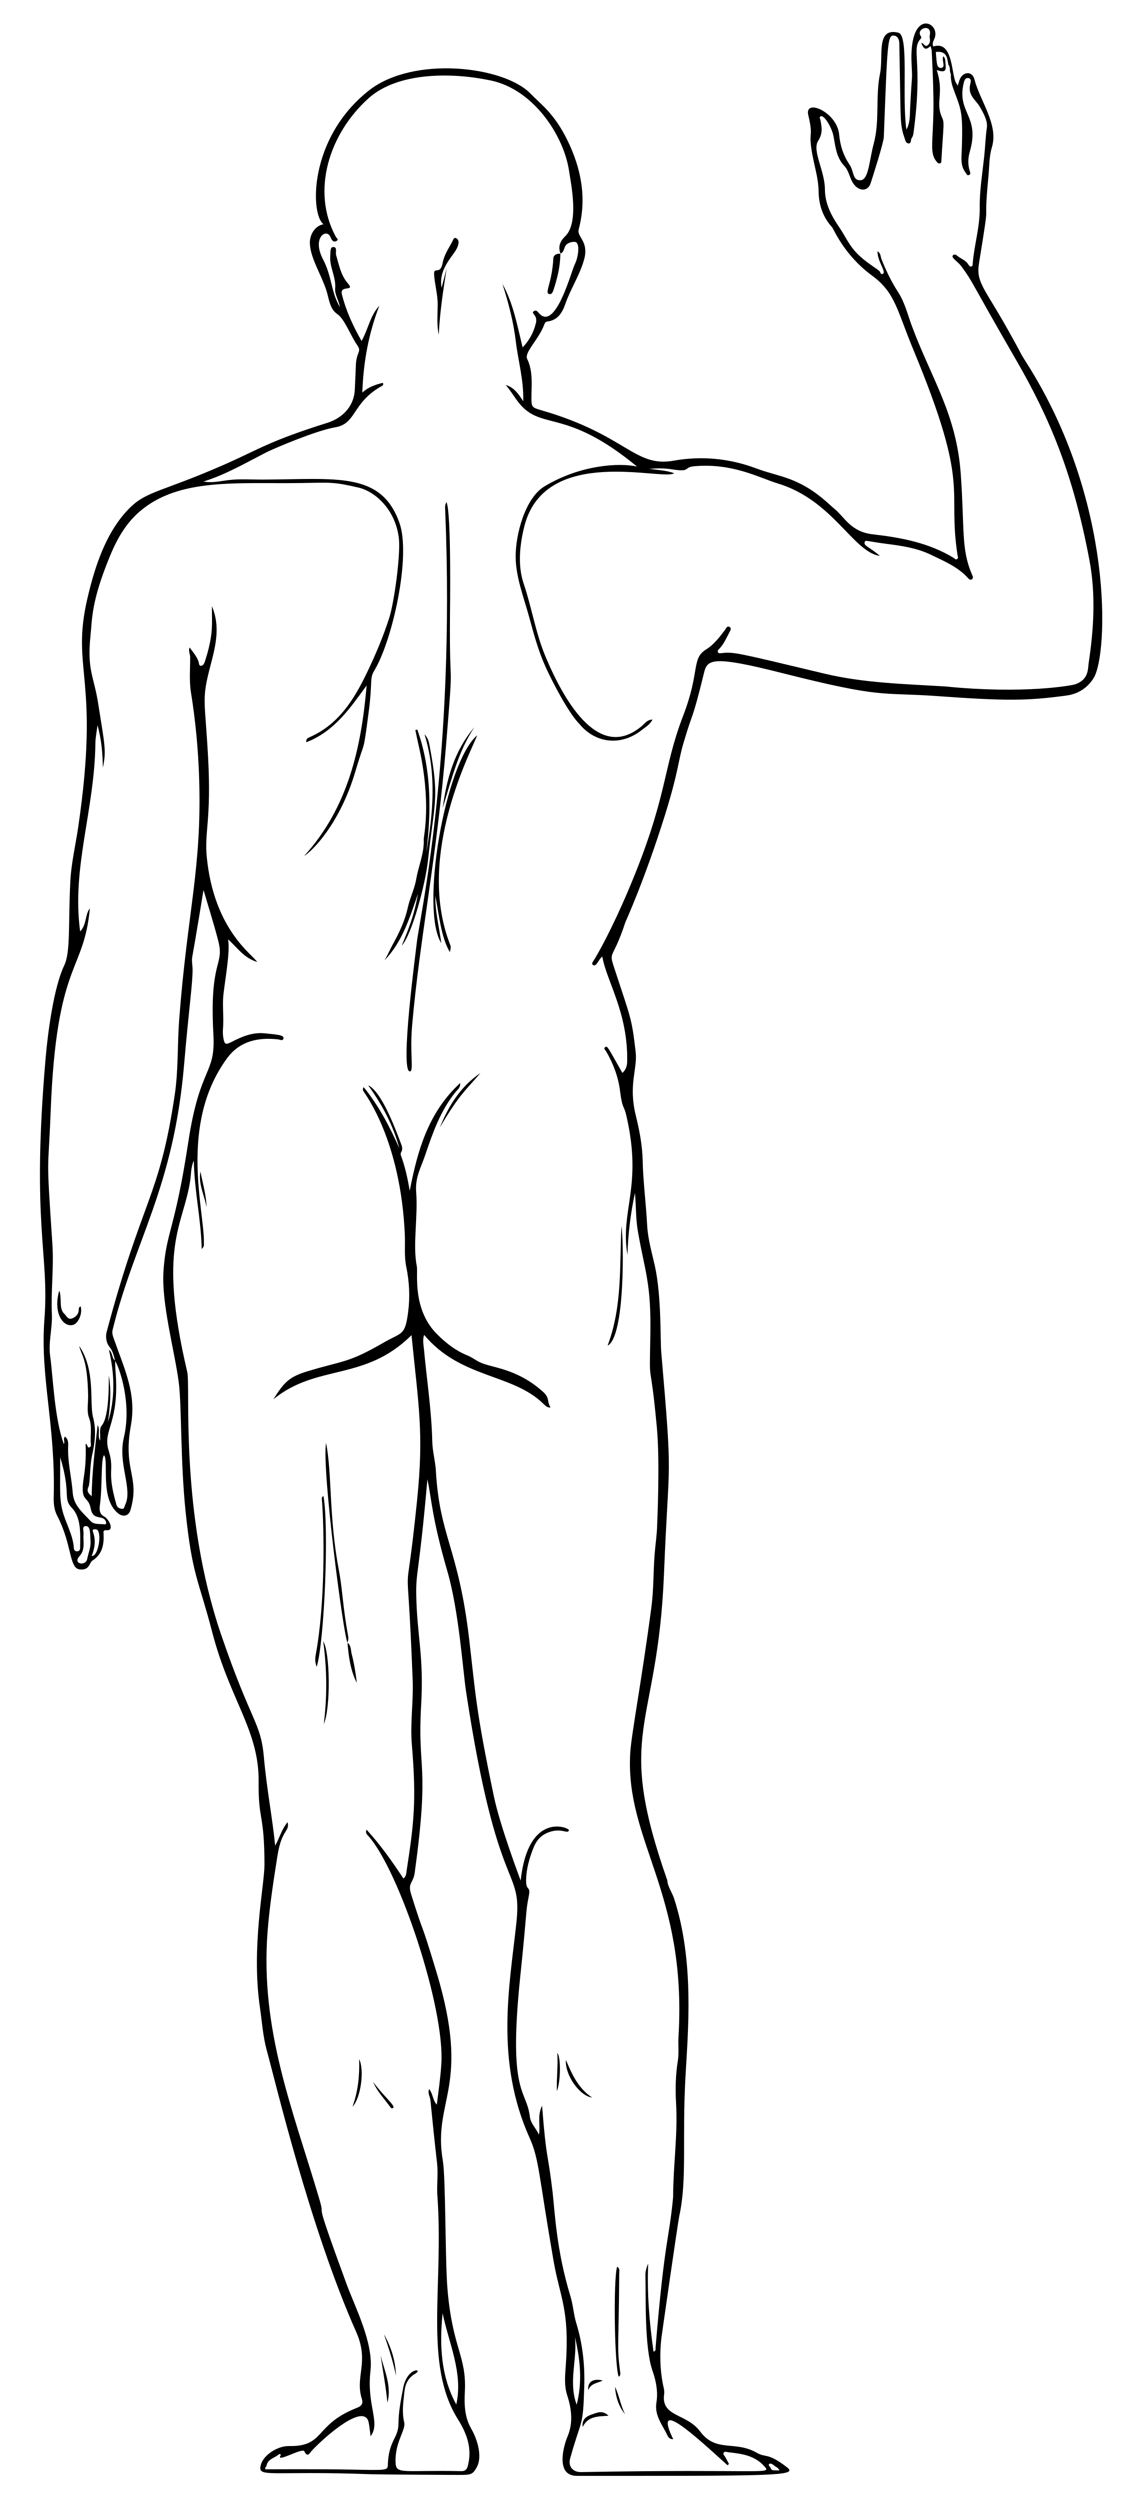 <?xml version="1.0" encoding="UTF-8"?>
<!DOCTYPE svg  PUBLIC '-//W3C//DTD SVG 1.1//EN'  'http://www.w3.org/Graphics/SVG/1.1/DTD/svg11.dtd'>
<svg enable-background="new 0 0 745.458 1631.017" version="1.1" viewBox="0 0 745.46 1631" xml:space="preserve" xmlns="http://www.w3.org/2000/svg">

	<path d="m291.45 327.6c3.302 6.9 2.283 73.251 2.273 74.652-0.405 55.023 2.641 20.154-2.403 82.228-6.308 77.121-17.162 125.97-22.296 184.51-1.637 18.671 1.223 29.847-1.427 30.028-6.81 0.467 4.123-80.225 4.517-84.324 1.208-12.563 25.309-118.48 18.476-282.26-0.055-1.345-0.294-2.704 0.86-4.836z"/>
	<path d="m272.41 475.99c9.321 26.288 9.22 53.333 5.798 80.65 4.386-25.592 7.025-51.161-1.113-77.619 2.376 2.664 2.838 4.903 3.273 7.196 6.674 35.216 3.188 36.689-0.991 75.101-1.725 15.859-10.468 48.356-17.107 55.656 4.077-10.558 7.679-17.703 10.577-33.887-5.366 15.511-10.094 31.262-21.857 43.493 2.082-3.379 3.536-7.094 5.459-10.535 4.297-7.688 7.921-15.483 9.838-24.235 1.331-6.079 4.32-11.898 5.373-18.074 1.487-8.721 5.326-16.964 4.95-26.081-0.099-2.391 5.32-24.206-3.532-62.169-0.711-3.049-1.311-6.123-1.962-9.186 0.431-0.104 0.862-0.207 1.294-0.31z"/>
	<path d="m311.46 479.75c-2.569 7.958-40.407 77.331-17.848 135.99 0.796 2.07 0.801 2.069 0.041 5.486-5.77-9.845-7.019-24.124-9.467-36.674-0.167 10.432 2.542 20.528 3.878 30.783-13.869-21.754 2.26-117.29 23.396-135.59z"/>
	
		<path d="m669.89 236.46c-4.78-7.484-1.236-2.271-12.459-22.197-15.149-26.893-20.389-30.111-18.347-42.678 8.028-49.42 2.453-17.837 6.148-56.696 0.596-6.272 0.409-12.685 2.24-18.777 4.487-14.925-7.789-30.262-11.354-44.2-1.495-5.846-7.276-5.106-9.43-0.542-0.62 1.313-0.927 2.774-1.534 4.663 0.06-0.186-1.349-2.396-1.491-2.762-2.674-6.849-2.023-26.905-14.38-22.954-1.2-1.844 0.429-4.234 0.941-5.8 3.393-10.364-16.932-19.507-15.18 17.107 0.586 12.247 0.366 3.393-0.932 28.751-0.244 4.773 0.091 9.748-2.451 14.169-3.042-21.296 1.82-61.456-5.177-63.194-14.953-3.714-9.679 15.148-12.03 26.645-3.103 15.174-0.06 30.828-4.168 45.968-2.887 10.642-3.2 23.494-8.624 23.633-5.356 0.138-4.047-5.706-7.168-10.301-4.045-5.955-6.064-12.346-6.723-19.532-1.35-14.718-22.827-23.795-20.161-12.67 3.831 15.989-0.577 9.383 2.97 27.347 1.466 7.423 3.679 14.71 3.775 22.389 0.111 8.822 2.758 16.772 8.792 23.42 1.105 1.218 7.769 18.083 26.017 31.493 15.291 11.236 16.164 22.189 27.061 48.46 37.8 91.136 21.95 89.113 28.835 134.15 0.125 0.821 0.626 1.627-0.121 2.273-1.073 0.929-1.739-0.233-2.484-0.686-16.195-9.846-34.299-13.228-52.718-15.335-14.462-1.655-18.316-11.127-24.89-16.494-4.435-3.621-13.595-13.699-29.46-19.592-7.127-2.647-14.558-4.211-21.654-6.882-17.385-6.545-35.607-8.355-54.082-5.07-25.662 4.564-30.769-16.902-86.47-32.959-6.03-1.738-6.289-2.107-6.276-8.239 0.018-8.487 1.115-17.103-2.769-25.17-2.083-4.327 7.575-12.698 11.129-22.441 0.329-0.903 0.797-1.863 1.909-1.983 6.869-0.738 9.921-5.874 11.811-11.356 3.446-9.994 9.469-18.827 12.301-29.111 3.317-12.046-4.894-14.581-3.53-19.687 5.415-20.277 1.642-39.783-7.447-58.261-8.57-17.423-17.227-23.275-24.03-30.299-17.4-17.966-76.523-24.879-105.55-1.965-39.593 31.253-38.183 81.22-29.51 87.204-5.334 0.879-9.223 6.526-8.951 12.654 0.426 9.584 7.318 19.911 10.782 30.554 1.749 5.374 2.024 11.929 7.147 15.416 4.758 3.239 8.7 14.126 12.884 20.141 3.359 4.829-0.562 3.807-0.831 14.104-0.129 4.942-0.446 9.879-0.639 14.82-0.46 11.712-8.721 18.996-18.009 21.905-38.017 11.906-44.681 17.315-67.005 27.135-40.111 17.644-50.473 17.209-61.457 27.907-15.868 15.454-23.292 38.903-28.094 59.523-10.998 47.229 8.556 50.735-6.073 149.68-1.691 11.438-4.412 22.826-5.031 34.394-1.472 27.652 0.245 46.46-4.008 55.307-6.734 14.006-10.671 43.239-12.153 60.438-9.444 109.6 2.538 127.18-0.786 170.47-2.907 37.854 7.344 68.488 6.061 116.13-0.106 3.92 0.287 8.211 2.284 12.054 9.861 18.981 7.617 34.056 14.576 34.967 6.603 0.865 6.322-4.378 8.428-5.727 6.449-4.132 7.599-10.392 7.265-17.287-0.081-1.669-0.415-2.682 2.171-2.522 5.062 0.314 1.373-7.277-1.646-8.859-3.363-1.763-3.31-4.643-2.931-7.438 1.749-12.881 0.532-30.05 2.701-32.668 3.286 3.826-2.866 28.317 9.168 37.937 3.255 2.602 6.932 1.834 8.094-2.158 6.408-22.011-5.103-25.405 0.259-55.139 3.706-20.554-3.81-35.902-11.211-56.841-0.65-1.838-1.192-3.546-0.689-5.602 14.317-58.561 39.733-92.046 46.656-173.11 3.107-36.375 5.59-52.771 5.53-61.986-0.018-2.691-0.707-5.58-0.212-8.225 1.871-9.98 7.342-43.623 7.342-43.623 3.481 11.835 6.851 22.422 9.62 33.164 4.26 16.53-5.912 11.551-3.159 61.14 1.481 26.677-8.762 19.973-16.404 70.207-8.748 57.504-14.326 57.988-16.171 83.806-1.521 21.292 7.37 52.746 9.98 73.13 1.935 15.114 1.021 51.072 4.443 84.173 4.327 41.843 8.42 44.062 17.345 78.476 11.529 44.455 30.695 64.183 30.33 97.72-0.281 25.743 3.727 20.02 3.817 53.924 0.036 13.467-8.775 53.792-2.963 93.359 1.376 9.365 1.936 18.849 4.469 28.032 5.969 21.641 28.208 115.84 58.329 183.57 8.865 19.936-0.989 29.074 3.764 43.883 0.736 2.293 0.318 4.301-2.968 5.58-28.626 11.144-20.743 25.47-44.597 25.055-7.566-0.132-16.7 5.895-18.385 12.193-2.401 8.974 4.991 3.694 72.294 6.2 5.109 0.19 51.962 0.425 52.978 0.426 11.549 9e-3 12.608 0.511 15.649-4.994 3.93-7.117 0.202-18.539-3.513-24.948-4.5-7.763-4.694-16.021-4.264-24.315 1.223-23.599-8.081-27.941-11.35-67.092-1.551-18.567-1.093-72.295-3.027-83.672-6.836-40.218 18.796-47.215-4.233-123.31-11.567-38.224-6.844-19.769-16.444-50.459-2.399-7.669 1.36-6.98 2.34-14.143 9.943-72.685 1.622-65.325 4.18-109.21 1.881-32.272-2.709-45.368-3.193-71.854-0.289-15.804 1.879-13.526 7.28-75.558 3.01 14.103 2.797 24.666 13.121 60.295 7.449 25.706 10.09 64.778 12.073 77.874 20.751 137.02 37.036 113.09 32.836 151.76-4.422 40.732-13.991 89.357 8.724 139.84 6.179 13.734 5.806 23.637 15.6 80.17 4.119 23.777 10.651 31.734 7.968 68.443-0.469 6.418-1.137 12.829 0.941 19.256 2.88 8.908 3.985 18.09 0.154 27.026-2.283 5.324-8.237 25.444 6.009 25.518 127.94 0 144.84 0.219 137.42-5.501-13.035-10.055-13.647-6.014-19.854-9.574-14.383-8.25-26.491 0.181-37.009-13.947-8.881-11.927-25.661-9.272-23.426-24.383 0.328-2.215-0.501-4.628-0.931-6.925-1.814-9.698-2.015-19.522-0.93-29.228 0.112-1.004 10.743-75.494 11.741-80.08 5.19-23.858 1.75-49.687 4.025-90.878 1.634-29.582 5.962-75.216-7.517-116.41-1.086-3.317-4.307-8.037-4.307-11.5-34.827-99.172-6.302-96.982-2.191-200.31 3.165-79.551 5.864-55.507-1.813-144.61-0.672-7.798 0.206-36.255-4.102-55.813-1.965-8.921-4.616-17.623-5.091-26.879-0.724-14.09-2.619-28.137-2.93-42.226-0.223-10.085-2.15-19.794-4.499-29.373-4.947-20.173 1.243-30.08-0.071-41.466-2.572-22.295-3.296-22.035-13.231-52.433-4.864-14.882-2.305-5.147 6.591-32.295 0 0 12.558-27.443 25.75-69.652 8.944-28.616 8.497-34.797 12.074-46.925 6.832-23.165 5.311-12.711 13.592-46.519 2.086-8.519 6.997-10.352 50.208 0.577 67.628 17.105 64.057 12.453 102.49 15.227 44.984 3.248 58.741 3.019 84.027-0.448 7.402-1.015 13.608-5.054 17.529-11.482 9.356-15.34 13.655-115.45-44.066-205.81zm-621.68 773.7c-0.492-8.867-5.389-16.385-7.492-24.764-2.006-7.99-1.409-14.134-1.409-34.613 7.348 24.141 1.45 26.558 7.587 32.976 6.171 6.454 5.537 16.94 5.413 26.115-0.018 1.315-0.57 2.155-1.871 2.264-1.342 0.113-2.165-0.842-2.228-1.978zm8.679 7.075c-0.914 4.687-9.722 3.226-4.969-2.003 3.978-4.376 2.17-9.654 2.599-14.594 0.152-1.754-1.095-4.737 1.195-4.969 3.405-0.344 3.045 4.475 3.343 9.042 0.519 4.393-1.358 8.37-2.168 12.524zm4.491-2.507c-0.185 0.162-0.502 0.174-1.555 0.51 2.191-5.46 2.709-10.426 0.969-15.485-0.222-0.645-0.614-1.917 0.541-1.976 0.762-0.039 1.905-0.23 2.564 0.808 2.093 3.296 0.546 13.467-2.519 16.143zm19.463-76.827c-4.061 17.078 5.97 33.488 0.843 43.937-0.579 1.18-0.427 2.966-2.473 2.53-1.473-0.314-2.688-0.797-3.225-2.662-6.651-23.117-0.912-21.82-5.054-35.283-4.225-13.732 7.309-17.321 4.456-52.114-0.173-2.112-0.146-4.24-0.199-6.364 2.738 4.336 10.984 27.532 5.652 49.956zm208.08 571.34c4.15 19.896 13.469 38.936 8.928 59.49-9.991-18.149-11.095-38.549-8.928-59.49zm216.66 99.531c0.912 0.81 2.315 0.995 3.187 2.989-7.093 0-4.198-0.216-6.638-2.915-0.903-1 0.366-2.816 3.451-0.074zm205.1-1176.5c-0.619 4.089 0.148 10.993-8.697 14.149-2.429 0.866-33.926 6.542-85.036 1.432-26.435-1.621-52.967-2.175-78.918-8.389-57.865-13.856-59.054-14.201-66.948-13.367-0.84 0.089-2.1 0.431-2.522-0.77-0.303-0.863 0.46-1.492 1.035-2.101 2.879-3.046 4.551-6.843 6.428-10.501 0.596-1.161 1.777-2.734 0.209-3.671-1.638-0.979-2.202 0.899-3.004 1.962-3.58 4.744-7.268 9.58-12.305 12.7-9.782 6.06-3.815 14.251-14.916 43.068-13.842 35.935-9.806 52.48-35.712 113.71-10.993 25.98-20.37 42.581-23.19 46.827-0.469 0.706-0.917 1.536-0.087 2.205 2.292 1.845 3.833-4.114 6.185-5.392 2.46 15.52 16.892 36.468 16.185 68.617-0.055 2.518-0.737 5.064-3.1 7.276-9.57-16.755-9.668-17.787-11.183-16.884-1.441 0.858 0.031 1.899 0.52 2.734 4.722 8.062 7.995 16.772 9.121 25.938 1.455 11.851 2.537 9.295 3.997 15.556 10.988 47.103-4.107 61.823 0.826 91.394 0.396-13.653 2.052-27.134 4.887-40.422 0.838 8.22 0.455 16.477 1.876 24.706 4.654 26.944 8.818 33.646 8.183 68.216-0.686 37.336-0.412 10.072 4.246 59.901 2.132 22.813 0.224 62.584 0.207 63.586-0.107 6.543-1.185 13.003-1.68 19.517-0.873 11.495-0.56 22.828-2.081 34.301-6.483 48.927-13.109 83.012-13.818 95.156-3.37 57.753 37.163 90.494 31.506 185.14-0.312 5.223 0.397 10.569-0.431 15.686-1.478 9.138-1.688 18.419-1.153 27.648 1.191 20.558-1.921 40.681-1.921 61.21-2.747 29.088-5.491 26.325-11.457 98.228-0.072 0.862 0.39 1.972-1.315 2.687-2.781-19.208-4.324-38.301-3.498-57.623-1.113 2.671-1.919 5.353-1.829 8.004 0.422 12.512-0.806 46.372 4.598 61.926 2.312 6.654 3.764 13.709 2.603 20.734-1.432 8.657 4.001 14.695 7.191 21.606 0.54 1.169 1.558 2.537 3.764 2.449-13.392-27.683 13.247-3.128 35.462 16.98 0.309-0.283 0.618-0.567 0.927-0.85-0.878-1.643-1.695-3.323-2.66-4.913-0.487-0.804-1.501-1.436-0.708-2.493 0.733-0.976 1.77-0.397 2.692-0.281 7.54 0.951 16.881 1.525 23.696 9.133 5.192 5.796 1.131 1.676-119.66 3.854-5.171 0.093-8.457-3.667-7.056-8.751 7.463-27.074 8.478-19.196 9.255-47.831 0.371-13.66-1.128-27.2-5.175-40.411-1.766-5.764-2.1-11.967-3.865-17.732-9.286-30.334-10.183-55.493-11.695-68.324-3.15-26.716-4.006-19.592-6.815-56.006-3.338 6.704-0.908 12.902-2.074 19.003-1.693-4.212-5.325-7.173-5.865-11.65-2.254-18.709-14.44-13.654-6.265-92.018 4.853-46.519 3.263-40.309 5.517-52.025 1.403-7.292-1.893-2.754-1.741-10.566 0.14-7.227 2.056-13.965 4.707-20.714 2.208-5.622 5.465-9.018 11.209-10.789 7.74-2.387 11.485 1.845 12.013-0.994 0.297-1.595-26.521-12.881-31.483 32.906-0.329-1.001-13.366-35.354-17.441-54.772-12.066-57.495-12.016-67.62-16.213-103.13-7.001-59.248-19.237-66.348-21.685-109.4-0.366-6.435-2.221-12.805-2.363-19.228-0.449-20.305-3.608-40.336-5.456-60.497-0.264-2.879-0.943-5.811 0.148-9.013 23.83 28.576 57.448 25.052 77.724 44.852 1.209 1.18 2.986 2.983 4.793 2.425-2.506-3.804-0.367-6.085-4.863-10.109-17.428-15.598-33.295-15.48-41.315-19.322-2.841-1.361-5.121-3.247-8.064-4.429-7.806-3.137-14.042-8.114-19.709-13.738-16.551-16.424-12.455-40.047-13.344-44.46-2.8-13.888 0.861-32.002-0.432-48.551-0.738-9.437 3.259-16.157 5.763-23.552 4.991-14.738 10.055-29.427 20.109-41.747 1.096-1.343 3.012-2.43 2.891-5.701-21.046 19.37-27.889 44.34-32.953 70.281-1.369-7.933-2.981-15.654-5.785-23.082-0.215-0.571-0.159-1.474 0.16-1.977 1.314-2.075 0.515-4.155-0.2-5.974-1.973-5.019-11.958-33.557-21.313-37.742 9.152 12.613 16.324 26.125 20.398 41.145-6.299-14.073-13.345-27.67-23.337-39.978-0.955 1.644-0.322 2.303 0.068 2.999 0.899 1.606 24.115 31.705 26.811 93.32 0.305 6.977-0.511 14.001 0.945 20.992 2.029 9.744 2.488 19.658 1.2 29.567-2.028 15.601-4.089 12.93-15.819 19.731-23.794 13.795-26.705 11.708-50.024 18.855-11.659 3.573-14.979 6.865-22.121 18.239 28.483-23.367 59.691-11.486 90.184-41.872 4.654 46.669 8.114 63.694 3.654 107.53-8.508 83.616-6.792 16.683-2.891 117.61 0.543 14.043-1.732 28.037-0.538 42.123 3.142 37.058 1.203 51.942-3.396 81.999-0.274 1.794-0.206 3.866-2.136 5.229-7.288-11.097-14.882-21.846-24.073-31.9-0.878 2.342 0.397 3.292 1.236 4.221 19.808 21.931 50.042 111.79 47.609 148.75-0.579 8.801-1.776 17.429-2.963 26.475-2.753-2.988-2.446-7.02-4.994-10.192-1.129 2.922 0.606 4.948 0.822 7.148 1.352 13.785 2.773 27.565 4.355 41.326 0.803 6.989-0.315 13.927 0.194 20.964 4.275 59.152-9.12 110.01 13.376 145.98 5.91 9.451 9.433 18.979 6.535 30.334-0.766 3.003-2.243 3.595-4.424 3.55-38.04-0.795-42.529 2.461-42.792-5.731-0.432-13.47 6.887-21.107 5.657-26.14-1.646-6.735-0.523-13.41 0.165-20.109 0.509-4.952 2.493-8.963 6.943-11.544 5.866-3.402-5.189-4.728-7.844 9.506-1.415 7.586-2.975 15.144-3.009 22.949-0.043 9.776-6.368 10.752-6.953 26.893-0.137 3.782-0.26 3.639-24.536 3.157-19.201-0.382-55.443-0.178-55.443-0.178 0.056-0.375 0.044-0.806-0.134-1.141 0.448-0.217 0.804-0.591 0.915-1.186 0.847-4.542 5.34-4.96 8.017-7.402 0.649-0.592 1.61 0.086 1.215 0.677-3.55 5.305 14.287-5.248 15.456-2.726 2.112 4.56 3.743 0.85 4.823-0.3 9.549-10.167 34.572-31.719 37.201-18.402 0.521 2.641 0.747 5.34 1.23 8.949 6.756-9.022-2.7-19.815-0.07-42.718 2.101-18.298-10.117-41.634-15.607-56.612-23.494-64.099-12.837-38.815-17.927-55.962-17.36-58.477-38.643-110.05-33.604-174.34 1.289-16.437 3.844-32.722 6.397-48.996 2.771-17.666 8.167-15.687 6.635-22.066-4.005 4.903-5.336 10.501-8.108 15.334-1.782-18.096-5.526-36.885-7.404-58.146-1.968-22.281-8.221-22.134-27.771-79.236-27.442-80.15-19.887-161.76-22.237-171.76-19.504-82.994-2.441-94.883 2.013-125.14 0.568-3.856 0.279-7.871 2.282-12.752 0.362 19.963 4.758 38.295 5.167 57.79 1.905-1.767 1.386-3.05 1.415-4.203 0.503-20.415-16.634-77.002 15.142-120.26 8.243-11.222 20.13-13.759 33.277-12.319 1.27 0.139 3.085 1.233 3.512-0.498 0.554-2.246-3.096-2.555-12.287-3.469-7.861-0.782-14.802 2.131-21.54 5.618-3.802 1.967-4.583 1.793-5.352-2.408-0.369-2.013-0.431-4.136-0.268-6.18 0.522-6.561-0.24-13.131 0.075-19.714 0.369-7.725 5-30.514 3.197-38.62 5.949 5.131 10.108 12.054 19.011 14.763-2.57-4.574-28.128-20.584-32.873-68.402-1.633-16.453 3.037-24.046 0.873-64.764-2.088-39.307-4.511-37.274 1.734-60.95 3.489-13.225 6.146-25.293 0.727-38.042 0 5.746 0.238 10.301-0.054 14.821-0.473 7.327-2.264 14.422-4.55 21.39-0.451 1.375-1.256 2.762-2.665 2.735-1.221-0.023-1.104-1.695-1.429-2.696-1.116-3.432-3.467-6.015-5.854-9.302-0.901 2.58 0.355 4.327 0.37 6.168 0.063 7.748-0.731 15.376 0.537 23.271 3.015 18.762 4.79 37.709 5.354 56.768 1.728 58.443-7.66 85.707-13.055 156.59-1.242 16.32-0.477 32.757-2.886 48.981-10.037 67.605-21.09 67.122-44.476 154.85-0.894 3.353-0.036 7.364 1.694 9.479 2.363 2.89 2.945 5.916 3.77 9.102-2.233-1.529-1.217-4.843-3.976-6.996 3.837 16.266 4.094 31.84-0.633 47.292 1.409-10.166 2.38-20.333 0.537-30.523-0.054 2.413 0.705 26.771-4.684 32.816-1.633 1.832-0.694 5.957-0.967 9.741-1.91-3.393 0.259-6.679-1.595-10.244-1.798 15.849-3.723 30.82-3.895 46.487-2.441-2.055-3.334-3.51-2.122-6.063 1.178-2.48 0.811-13.914 2.428-20.879 1.898-8.173 2.737-16.434 0.611-24.436-2.571-9.676 1.88-30.481-9.08-46.703 1.339 6.3 5.357 7.653 5.824 32.446 0.091 4.823-1.025 10.099 0.572 14.357 2.082 5.551 0.876 10.8 1.138 16.168 0.054 1.103 0.604 2.794-0.957 3.231-1.54 0.431-0.908-2.124-2.39-2.309 0.28 7.11 0.053 14.065-1.065 21.071-2.907 18.207 2.627 11.838 4.4 21.163 1.545 8.128 7.535 3.854 9.723 8.04 0.526 1.006 0.745 2.498-1.042 2.255-2.953-0.403-6.522 0.238-8.656-2.056-5.025-5.4-11.129-10.108-11.762-18.525-0.771-10.258-3.476-20.331-2.984-30.732 0.102-2.145-0.059-4.394-2.046-5.935-1.55 1.471 0.153 3.321-0.779 4.917-6.14-17.047-6.892-42.368-8.933-57.524-1.24-9.205 1.545-18.104 1.122-27.416-0.682-15.028 1.352-30.171 0.347-45.348-4.16-62.808-2.787-43.436-1.156-86.287 3.783-99.371 21.693-90.24 25.598-132.99-3.316 4.312-1.946 10.573-6.331 15.058-5.668-41.559 9.415-78.903 9.953-122.71 0.048-3.951 0.896-7.893 1.374-11.838 2.556 9.198 3.418 18.421 3.462 27.734 2.513-11.065 1.125-15.318-2.999-41.77-2.829-18.14-7.421-21.782-5.007-44.647 1.125-10.656 0.355-22.005 12.926-52.249 4.472-10.758 10.147-20.704 19.068-28.413 25.818-22.31 64.221-18.009 105.34-18.654 19.329-0.303 21.07-0.884 37.603 2.976 10.851 2.534 23.946 14.181 26.299 32.742 1.333 10.515-3.011 42.214-6.27 52.337-3.928 12.202-8.932 24.016-14.467 35.54-8.44 17.573-18.521 33.93-37.528 42.243-1.063 0.465-2.363 0.985-2.169 3.291 18.37-7.025 28.616-22.278 39.429-37.04-3.541 40.844-12.134 79.677-40.789 111.22 5.403-3.212 23.555-21.368 33.535-55.492 6.356-21.729 4.74-9.14 8.674-39.113 2.567-19.554 0.285-20.903 3.67-26.505 11.664-19.31 24.127-74.542 16.269-96.392-12.079-33.585-41.236-28.221-89.595-28.057-7.34 0.025-14.638-0.555-22.03 0.345-5.289 0.644-10.667 2.013-16.195 0.915 14.416-4.476 27.361-12.048 40.631-18.855 5.486-2.814 33.326-14.547 45.185-16.475 14.126-2.297 10.896-15.72 30.046-26.704 0.713-0.409 1.925-0.753 1.187-2.349-4.782 1.148-9.362 2.667-13.413 6.371 0.667-19.533 4.025-38.406 11.123-56.668-6.032 6.428-7.217 15.26-11.608 22.992-5.713-10.042-10.218-19.869-12.866-30.517-1.561-6.279 8.899-1.379 3.976-6.999-4.648-5.307-5.804-12.029-7.706-18.463-0.561-1.897 0.96-5.414-1.935-5.325-2.159 0.066-1.707 3.641-1.894 5.72-0.658 7.3 3.833 13.813 3.192 21.246-0.361 4.186 2.455 7.983 3.096 12.2-6.065-10.263-4.885-19.324-11.09-31.285-7.207-13.893 2.144-20.186 4.804-14.653 0.481 1 1.489 4.361 4.105 2.809 1.611-0.956 0.027-1.766-0.439-2.621-16.264-29.834-4.526-67.158 21.22-90.365 19.212-17.318 54.528-17.108 80.108-11.654 27.867 5.941 47.446 36.111 50.846 58.801 1.288 8.598 6.701 33.88-2.446 42.73-3.353 3.244-4.864 6.798-3.149 11.32 2.807-0.993 2.033-4.434 4.196-6.086 1.66-1.267 3.618-1.609 5.119-1.513 3.942 0.251 2.176 10.593 0.046 14.642-2.198 4.178-12.77 45.083-23.802 31.398-0.741-0.919-1.687-1.669-2.823-0.903-2.494 1.682 2.638 2.255 1.224 7.93-1.443 5.79-4.04 10.976-8.653 15.796-3.535-14.483-6.078-28.717-13.186-41.494 3.925 12.273 7.208 24.667 8.729 37.459 1.521 12.793 5.254 25.315 4.869 39.192-3.129-4.962-6.089-9.098-11.44-10.654 2.67 3.101 4.814 6.534 7.174 9.81 15.486 21.498 29.964 3.346 78.544 43.413-11.482-2.561-36.873-1.248-60.427 12.94-12.69 7.644-19.012 31.667-18.809 46.385 0.181 13.098 5.433 26.4 8.843 38.932 3.063 11.257 5.991 22.11 10.832 32.762 4.177 9.191 14.772 29.747 21.95 36.925 10.286 12.549 27.064 14.785 40.751 3.888 2.363-1.881 5.265-3.368 6.948-6.765-3.411 0.055-4.873 2.418-6.73 4.009-27.05 23.183-49.576-12.675-63.286-45.566-6.318-15.158-8.821-31.674-14.116-47.279-3.985-11.744-2.487-25.524 0.497-37.304 13.546-53.479 91.341-29.272 97.745-34.602-5.013-1.806-10.274-2.051-16.29-2.836 5.539-0.447 10.171-0.42 14.836 0.317 12.831 2.029 7.183-1.322 14.514-1.998 25.099-2.312 42.703 7.628 54.357 11.128 36.401 10.932 49.327 44.839 66.902 47.363-7.03-6.116-10.674-6.502-9.938-8.989 0.495-1.671 0.856-0.605 14.703 1.172 9.795 1.258 19.524 2.683 28.56 7.063 8.648 4.192 17.601 7.864 24.237 15.245 0.682 0.759 1.638 1.472 2.513 0.782 1.26-0.994 0.372-2.366-0.078-3.424-7.073-16.64-4.63-29.556-7.22-65.563-2.807-39.014-19.141-61.978-31.882-96.293-2.771-7.464-4.598-15.326-9.018-22.147-4.422-6.824-7.93-14.113-10.911-21.688-0.573-1.455-0.261-3.547-2.51-4.932-0.081 6.574 5.658 13.231 3.671 14.591-1.716 1.175-1.708-1.107-2.535-1.774-3.916-3.156-11.7-7.334-17.498-14.866-3.225-4.19-5.418-8.907-8.365-13.215-5.139-7.511-9.545-15.437-9.598-25.05-0.067-12.324-8.523-25.331-4.422-31.713 3.176-4.943 2.383-8.93 1.489-13.576-0.172-0.891-1.064-1.929 0.266-2.478 2.201-0.909 7.172 7.342 8.243 12.916 1.328 6.913 1.809 14.019 7.204 19.632 2.179 2.267 3.049 5.827 4.384 8.855 3.474 7.875 10.567 8.343 12.594 2.53 0.925-2.654 8.549-26.563 8.692-30.38 2.349-62.72 2.436-66.752 6.764-66.164 2.63 0.357 3.368 3.207 3.348 5.182 0 1e-3 0.79 43.95 0.79 43.951 0.158 5.773 0.368 11.615 2.445 17.124 0.595 1.579 0.827 3.998 2.862 4.08 1.897 0.076 1.177-2.461 2.069-3.641 0.625-0.826 0.936-2.002 1.079-3.063 6.525-48.294-2.037-54.666 5.003-61.918 0.182-0.188 0.096-0.879-0.108-1.159-3.894-5.35 7.824-9.016 5.661-0.3-0.3 1.208 1.353 4.005-1.36 6.108-1.799 1.394-2.444-1.681-4.113-1.54 1.858 4.461 2.896 4.623 6.123 2.031 0.077 0.335 0.396 1.996 0.632 2.208 0 0 1.398 24.855 1.205 38.713-0.312 22.434-2.575 28.668 1.924 34.309 0.604 0.758 1.23 1.605 2.358 1.26 1.007-0.308 0.857-1.263 0.904-2.073 1.37-23.628 2.092-24.174 0.412-27.87-4.57-10.052 1.522-15.373-3.443-30.92 5.114 1.685 6.279 0.829 5.744-3.689-0.199-1.679 0.175-3.582-1.374-5.332-1.526 1.997 1.759 7.204-1.317 7.612-3.411 0.452-3.022-3.874-3.668-10.385 9.472-1.215 6.914 7.956 8.837 9.236 0.141 0.8 0.283 1.601 0.424 2.401-0.318 0.476 0.396 2.411 0.571 3.012-0.127 2.997 0.407 5.894 1.416 8.745 5.024 14.193 6.632 14.046 5.691 40.537-0.177 4.985-1.008 10.271 2.484 14.735 0.648 0.829 0.949 2.31 2.394 1.543 1.068-0.567 0.573-1.787 0.31-2.641-1.294-4.192-1.149-8.361 0.051-12.517 6.881-23.821-8.829-25.115-3.883-45.169 0.387-1.571 1.152-3.17 2.893-2.891 1.999 0.321 1.767 2.062 1.351 3.662-1.977 7.61 3.478 10.476 6.086 14.944 2.514 4.308 5.329 9.313 4.7 13.702-0.898 6.27-1.065 12.604-1.736 18.852-1.199 11.158-3.078 22.301-2.928 33.588 0.163 12.349-3.625 24.195-4.59 36.4-0.053 0.665 0.05 1.473-0.76 1.766-1.013 0.367-1.591-0.447-1.973-1.097-1.782-3.041-5.208-3.976-7.697-6.103-0.706-0.603-1.938-0.851-2.594 0.127-1.043 1.555 3.296 3.79 5.729 7.125 7.887 10.811 4.645 7.379 35.574 60.868 22.223 38.432 37.284 74.382 47.902 130.59 4.168 22.089 2.935 44.642-0.443 66.953zm-335.4 1092.4c3.432 14.536 5.007 29.12 1.157 44.235-5.574-14.869 0.553-29.655-1.157-44.235z"/>
		<path d="m365.88 165.56c-0.017-0.044-0.029-0.087-0.046-0.13-0.023 8e-3 -0.041 0.019-0.064 0.027l0.11 0.103z"/>
	
	<path d="m288.26 187.74c1.092-4.177 2.203-8.429 3.314-12.681-2.294 14.379-4.464 28.725-5.171 43.285-1.414-6.558-0.717-13.116-0.693-19.625 0.024-6.569-1.848-12.799-2.321-19.245-0.462-6.307 3.975 0.599 5.561-7.952 0.956-5.153 3.857-9.369 6.266-13.824 0.548-1.014 0.986-2.962 2.341-2.38 3.404 1.463 1.273 6.408-1.163 9.697-5.002 6.752-9.84 13.602-8.134 22.725z"/>
	<path d="m226.81 1071.6c-2.564-4.097-16.875-113.21-13.967-130.24 4.006 20.159 1.734 48.475 8.445 83.531 2.223 11.611 2.517 23.782 5.886 42.036 0.319 1.73 0.363 3.235-0.457 4.761l0.093-0.085z"/>
	<path d="m211.14 976.03c3.642 19.671 0.741 94.345-4.402 111.46-1.228-3.013-1.061-5.657-0.584-8.22 6.126-32.888 5.578-80.984 3.954-100.83-0.065-0.788-0.254-1.607 1.032-2.41z"/>
	<path d="m405.67 799.89c1.476 8.971 2.497 72.18-9.051 78.052 9.769-25.951 7.711-52.13 9.051-78.052z"/>
	<path d="m403.89 1550.7c-2.792-6.678-3.601-63.154-1.083-71.819 1.954 1.027 1.419 2.837 1.409 4.348-0.307 47.143-1.598 47.388 0.528 63.758 0.147 1.133 0.671 2.465-0.854 3.713z"/>
	<path d="m365.77 165.46c-1e-3 8.32-1.99 16.264-4.591 24.086-0.403 1.21-1.172 2.609-2.496 2.361-3.589-0.673 1.613-6.539 2.521-23.345 0.12-2.222 2.268-3.299 4.676-2.999-1e-3 1e-3 -0.11-0.103-0.11-0.103z"/>
	<path d="m52.601 852.25c1.472 4.492-1.403 11.274-5.022 12.185-6.397 1.611-13.08-7.758-8.9-22.415 1.921 4.747-0.463 11.693 3.286 15.127 1.529 1.401 2.367 4.138 5.229 2.972 2.581-1.052 4.244-2.923 4.229-5.931-4e-3 -0.682 0.166-1.365 1.178-1.938z"/>
	<path d="m288.99 527.14c2.565-19.223 7.724-37.5 20.687-52.703-10.052 15.08-14.227 31.446-20.687 52.703z"/>
	<path d="m211.36 1124.8c2.213-17.818 2.137-35.631-0.383-53.982 4.559 7.156 4.962 43.693 0.383 53.982z"/>
	<path d="m313.6 700.09c-10.118 11.843-13.654 13.833-26.507 35.532 5.739-14.145 13.534-26.792 26.507-35.532z"/>
	<path d="m386.53 1368.5c-8.304-1.039-17.884-14.926-17.124-24.529 3.939 9.397 8.123 18.624 17.124 24.529z"/>
	<path d="m230.08 1374.5c3.672-10.035 4.692-20.451 4.369-31.067 3.56 7.133 1.062 25.489-4.369 31.067z"/>
	<path d="m252.9 1567.6c-1.002-10.371-2.967-20.61-4.444-30.917 2.514 10.164 7.315 20.014 4.444 30.917z"/>
	<path d="m226.72 1071.7c2.655 1.812 2.19 4.953 2.85 7.463 1.615 6.151 2.62 12.463 3.353 18.827-4.204-8.27-5.359-17.271-6.112-26.372 2e-3 -3e-3 -0.091 0.082-0.091 0.082z"/>
	<path d="m363.5 1364.2c-0.274-8.111 0.837-16.178 0.293-24.796 2.415 2.542 2.211 19.047-0.293 24.796z"/>
	<path d="m258.48 1550c-1.871-9.201-4.741-18.196-7.884-27.117 4.766 8.368 7.577 17.322 7.884 27.117z"/>
	<path d="m397.2 1576.1c-6.832 0.464-13.45 0.2-16.833 7.357-0.661-4.901 2.287-6.951 5.873-8.177 3.427-1.17 7.094-3.063 10.96 0.82z"/>
	<path d="m243.55 1358.2c6.018 8.549 14.606 15.611 13.19 16.967-0.643 0.616-1.425 0.294-1.799-0.231-3.901-5.481-8.763-10.293-11.391-16.736z"/>
	<path d="m130.83 764.33c1.546 7.799 3.79 15.411 4.012 23.382-1.348-7.814-5.49-15.102-4.012-23.382z"/>
	<path d="m407.99 1575.1c-4.234-5.262-6.103-11.358-6.534-17.962 2.71 5.794 3.707 12.222 6.534 17.962z"/>
	<path d="m393.42 1553.1c-3.38 1.87-7.557 1.592-9.464 6.327-0.502-5.621 3.352-7.832 9.464-6.327z"/>

</svg>
